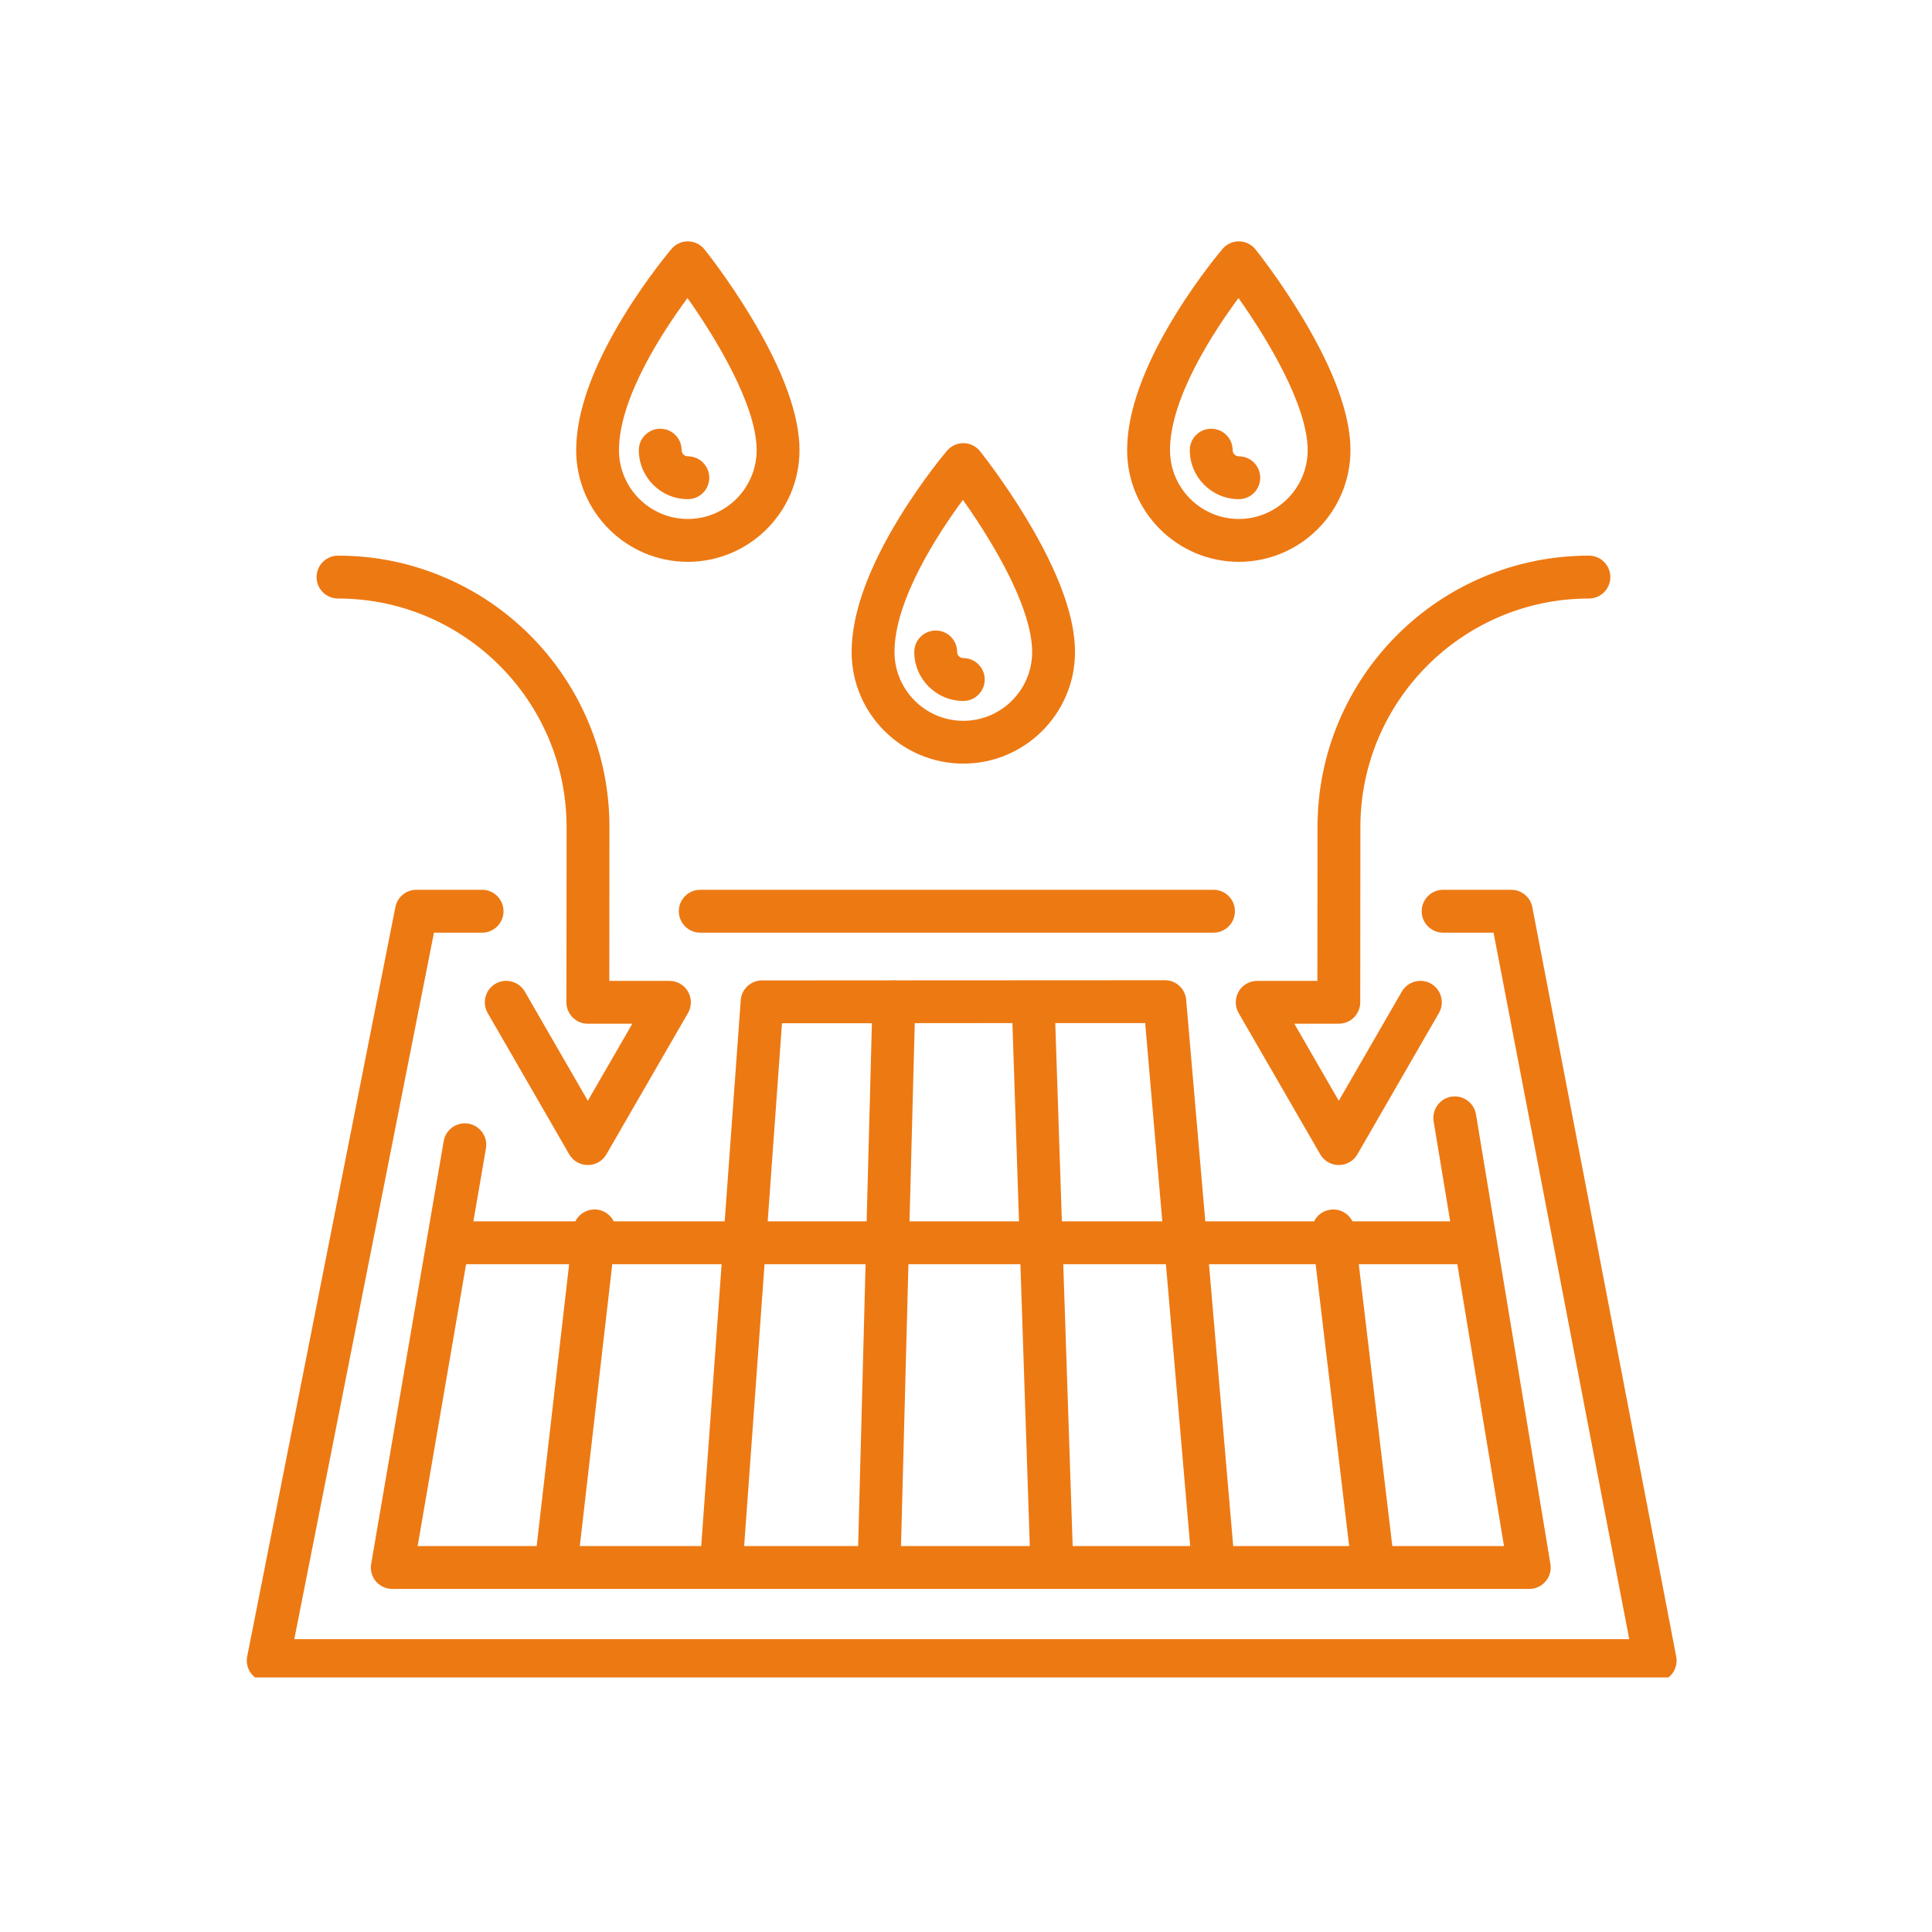 <svg xmlns="http://www.w3.org/2000/svg" xmlns:xlink="http://www.w3.org/1999/xlink" width="150" viewBox="0 0 112.5 112.5" height="150" preserveAspectRatio="xMidYMid meet"><defs><clipPath id="d4b7dc21a0"><path d="M 14.371 51.773 L 97.629 51.773 L 97.629 97.676 L 14.371 97.676 Z M 14.371 51.773 " clip-rule="nonzero"></path></clipPath><clipPath id="17bd976cd5"><path d="M 65 14.047 L 79 14.047 L 79 33 L 65 33 Z M 65 14.047 " clip-rule="nonzero"></path></clipPath><clipPath id="f67b5e877e"><path d="M 33 14.047 L 47 14.047 L 47 33 L 33 33 Z M 33 14.047 " clip-rule="nonzero"></path></clipPath></defs><path fill="#ed7913" d="M 33.141 73.613 L 31.25 90.027 L 24.32 90.027 L 27.141 73.613 Z M 35.652 73.613 L 42.02 73.613 L 40.832 90.027 L 33.762 90.027 Z M 44.52 73.613 L 50.402 73.613 L 49.969 90.027 L 43.332 90.027 Z M 45.535 59.582 L 50.77 59.582 L 50.465 71.117 L 44.703 71.117 Z M 52.898 73.613 L 59.418 73.613 L 59.965 90.027 L 52.465 90.027 Z M 53.266 59.578 L 58.953 59.574 L 59.336 71.117 L 52.961 71.117 Z M 66.684 59.574 L 67.68 71.117 L 61.832 71.117 L 61.449 59.574 Z M 67.891 73.613 L 69.305 90.027 L 62.461 90.027 L 61.914 73.613 Z M 76.609 73.613 L 78.562 90.027 L 71.809 90.027 L 70.398 73.613 Z M 84.859 73.613 L 87.578 90.027 L 81.074 90.027 L 79.121 73.613 Z M 27.277 65.43 C 26.598 65.312 25.953 65.77 25.836 66.449 L 21.613 91.066 C 21.551 91.426 21.648 91.801 21.887 92.082 C 22.125 92.359 22.473 92.523 22.84 92.523 L 79.961 92.523 C 79.961 92.523 79.965 92.523 79.965 92.523 C 79.965 92.523 79.969 92.523 79.969 92.523 L 89.051 92.523 C 89.414 92.523 89.762 92.363 90 92.082 C 90.238 91.805 90.34 91.434 90.281 91.074 L 85.945 64.887 C 85.832 64.207 85.188 63.75 84.508 63.859 C 83.828 63.973 83.371 64.617 83.48 65.297 L 84.445 71.117 L 78.754 71.117 C 78.523 70.66 78.027 70.371 77.488 70.438 C 77.055 70.488 76.699 70.754 76.52 71.117 L 70.184 71.117 L 69.07 58.219 C 69.07 58.215 69.07 58.211 69.07 58.211 C 69.07 58.195 69.066 58.18 69.066 58.168 C 69.066 58.16 69.066 58.152 69.062 58.148 C 69.062 58.133 69.059 58.117 69.055 58.102 C 69.055 58.098 69.055 58.09 69.055 58.086 C 69.051 58.07 69.047 58.055 69.043 58.039 C 69.043 58.035 69.043 58.031 69.039 58.023 C 69.035 58.012 69.031 57.996 69.027 57.98 C 69.027 57.977 69.023 57.969 69.023 57.965 C 69.02 57.949 69.016 57.938 69.008 57.922 C 69.008 57.918 69.008 57.91 69.004 57.906 C 69 57.891 68.996 57.879 68.988 57.867 C 68.988 57.859 68.984 57.855 68.98 57.848 C 68.977 57.836 68.973 57.824 68.965 57.809 C 68.961 57.805 68.961 57.797 68.957 57.793 C 68.953 57.781 68.945 57.77 68.938 57.758 C 68.938 57.75 68.934 57.742 68.93 57.738 C 68.922 57.727 68.918 57.715 68.91 57.703 C 68.906 57.695 68.902 57.691 68.898 57.684 C 68.895 57.672 68.887 57.66 68.879 57.648 C 68.875 57.645 68.871 57.641 68.867 57.633 C 68.859 57.621 68.852 57.609 68.844 57.598 C 68.84 57.594 68.836 57.59 68.836 57.586 C 68.824 57.574 68.816 57.559 68.805 57.547 C 68.801 57.543 68.801 57.543 68.797 57.539 C 68.785 57.523 68.773 57.512 68.762 57.496 C 68.629 57.348 68.461 57.23 68.273 57.156 C 68.27 57.156 68.27 57.156 68.27 57.156 C 68.254 57.152 68.238 57.145 68.219 57.141 C 68.215 57.141 68.215 57.137 68.211 57.137 C 68.195 57.133 68.184 57.129 68.168 57.125 C 68.164 57.121 68.156 57.121 68.152 57.117 C 68.141 57.117 68.125 57.113 68.113 57.109 C 68.105 57.109 68.098 57.105 68.09 57.105 C 68.078 57.102 68.07 57.102 68.059 57.098 C 68.047 57.098 68.035 57.094 68.027 57.094 C 68.016 57.09 68.008 57.09 68 57.09 C 67.988 57.086 67.977 57.086 67.965 57.086 C 67.957 57.082 67.949 57.082 67.941 57.082 C 67.926 57.082 67.914 57.078 67.898 57.078 C 67.891 57.078 67.887 57.078 67.879 57.078 C 67.863 57.078 67.852 57.078 67.836 57.078 C 67.836 57.078 67.832 57.078 67.828 57.078 L 60.254 57.082 C 60.207 57.078 60.164 57.074 60.117 57.078 C 60.098 57.078 60.082 57.078 60.062 57.082 L 52.188 57.086 C 52.152 57.082 52.117 57.078 52.082 57.078 C 52.027 57.074 51.969 57.078 51.914 57.086 L 44.375 57.09 C 44.371 57.09 44.363 57.09 44.359 57.09 C 44.348 57.09 44.336 57.09 44.324 57.09 C 44.312 57.09 44.305 57.09 44.297 57.09 C 44.285 57.094 44.273 57.094 44.262 57.094 C 44.25 57.094 44.242 57.094 44.234 57.098 C 44.223 57.098 44.211 57.098 44.199 57.102 C 44.188 57.102 44.18 57.105 44.172 57.105 C 44.16 57.105 44.148 57.109 44.137 57.109 C 44.129 57.113 44.117 57.117 44.109 57.117 C 44.098 57.121 44.09 57.121 44.078 57.125 C 44.07 57.125 44.059 57.129 44.047 57.133 C 44.039 57.137 44.031 57.137 44.023 57.141 C 44.012 57.145 43.996 57.148 43.984 57.152 C 43.98 57.152 43.973 57.156 43.965 57.156 C 43.953 57.164 43.938 57.168 43.926 57.172 C 43.922 57.176 43.914 57.176 43.91 57.18 C 43.898 57.184 43.883 57.191 43.871 57.195 C 43.863 57.199 43.859 57.199 43.855 57.203 C 43.844 57.207 43.828 57.215 43.812 57.223 C 43.809 57.223 43.805 57.227 43.805 57.227 C 43.789 57.234 43.773 57.242 43.762 57.25 C 43.758 57.254 43.754 57.254 43.75 57.258 C 43.738 57.266 43.723 57.273 43.711 57.281 C 43.707 57.285 43.703 57.285 43.699 57.289 C 43.688 57.297 43.672 57.305 43.66 57.316 C 43.656 57.316 43.652 57.32 43.648 57.324 C 43.637 57.332 43.625 57.34 43.613 57.352 C 43.609 57.352 43.605 57.355 43.602 57.359 C 43.59 57.367 43.578 57.379 43.566 57.387 C 43.562 57.391 43.559 57.395 43.555 57.398 C 43.543 57.406 43.531 57.418 43.523 57.426 C 43.52 57.43 43.512 57.434 43.508 57.441 C 43.5 57.449 43.492 57.457 43.48 57.469 C 43.477 57.473 43.469 57.477 43.465 57.484 C 43.457 57.492 43.449 57.5 43.441 57.512 C 43.438 57.516 43.43 57.523 43.426 57.531 C 43.418 57.539 43.41 57.547 43.402 57.555 C 43.398 57.562 43.391 57.57 43.387 57.578 C 43.379 57.586 43.375 57.594 43.367 57.602 C 43.363 57.609 43.355 57.617 43.352 57.625 C 43.344 57.633 43.34 57.645 43.332 57.652 C 43.328 57.66 43.324 57.668 43.316 57.676 C 43.312 57.684 43.309 57.695 43.301 57.703 C 43.297 57.711 43.293 57.719 43.285 57.73 C 43.281 57.738 43.277 57.746 43.273 57.754 C 43.266 57.766 43.262 57.773 43.258 57.781 C 43.254 57.793 43.25 57.801 43.246 57.809 C 43.242 57.82 43.238 57.828 43.234 57.836 C 43.23 57.848 43.223 57.855 43.219 57.867 C 43.219 57.875 43.215 57.883 43.211 57.891 C 43.207 57.902 43.203 57.914 43.199 57.926 C 43.195 57.934 43.191 57.941 43.191 57.949 C 43.188 57.961 43.184 57.973 43.18 57.984 C 43.176 57.992 43.176 58 43.172 58.008 C 43.168 58.02 43.168 58.031 43.164 58.047 C 43.16 58.051 43.16 58.059 43.156 58.066 C 43.156 58.082 43.152 58.094 43.148 58.105 C 43.148 58.113 43.148 58.121 43.145 58.129 C 43.145 58.141 43.141 58.156 43.141 58.168 C 43.141 58.176 43.137 58.184 43.137 58.191 C 43.137 58.203 43.133 58.219 43.133 58.23 C 43.133 58.234 43.133 58.242 43.133 58.246 L 42.199 71.117 L 35.738 71.117 C 35.555 70.754 35.199 70.484 34.766 70.434 C 34.227 70.375 33.73 70.66 33.504 71.117 L 27.566 71.117 L 28.297 66.871 C 28.414 66.191 27.957 65.547 27.277 65.43 " fill-opacity="1" fill-rule="nonzero"></path><g clip-path="url(#d4b7dc21a0)"><path fill="#ed7913" d="M 97.605 96.461 L 89.227 52.824 C 89.113 52.238 88.598 51.812 88 51.812 L 84.031 51.812 C 83.344 51.812 82.785 52.371 82.785 53.062 C 82.785 53.75 83.344 54.309 84.031 54.309 L 86.969 54.309 L 94.871 95.449 L 17.137 95.449 L 25.27 54.309 L 28.074 54.309 C 28.762 54.309 29.32 53.75 29.32 53.062 C 29.32 52.371 28.762 51.812 28.074 51.812 L 24.246 51.812 C 23.648 51.812 23.137 52.234 23.023 52.82 L 14.395 96.453 C 14.32 96.82 14.418 97.199 14.656 97.488 C 14.891 97.777 15.246 97.945 15.617 97.945 L 96.383 97.945 C 96.754 97.945 97.105 97.777 97.344 97.492 C 97.582 97.203 97.676 96.824 97.605 96.461 " fill-opacity="1" fill-rule="nonzero"></path></g><path fill="#ed7913" d="M 71.91 53.062 C 71.91 52.371 71.352 51.812 70.664 51.812 L 40.777 51.812 C 40.086 51.812 39.527 52.371 39.527 53.062 C 39.527 53.75 40.086 54.309 40.777 54.309 L 70.664 54.309 C 71.352 54.309 71.91 53.75 71.91 53.062 " fill-opacity="1" fill-rule="nonzero"></path><path fill="#ed7913" d="M 19.684 34.852 C 27.02 34.852 32.992 40.824 32.992 48.16 L 32.984 58.363 C 32.984 58.371 32.984 58.383 32.984 58.391 C 32.984 58.402 32.984 58.414 32.984 58.426 C 32.984 58.438 32.984 58.445 32.984 58.453 C 32.988 58.465 32.988 58.48 32.988 58.488 C 32.988 58.5 32.992 58.508 32.992 58.52 C 32.992 58.531 32.996 58.543 32.996 58.551 C 33 58.562 33 58.57 33 58.578 C 33.004 58.59 33.004 58.602 33.008 58.613 C 33.008 58.621 33.012 58.633 33.016 58.641 C 33.016 58.652 33.02 58.664 33.023 58.676 C 33.023 58.684 33.027 58.691 33.027 58.699 C 33.031 58.711 33.035 58.723 33.039 58.734 C 33.043 58.742 33.043 58.75 33.047 58.758 C 33.051 58.77 33.055 58.781 33.059 58.793 C 33.062 58.801 33.066 58.809 33.066 58.816 C 33.07 58.828 33.074 58.84 33.082 58.848 C 33.082 58.855 33.086 58.863 33.09 58.871 C 33.094 58.883 33.102 58.895 33.105 58.902 C 33.109 58.91 33.113 58.918 33.117 58.926 C 33.121 58.938 33.129 58.949 33.133 58.957 C 33.137 58.965 33.141 58.973 33.145 58.98 C 33.152 58.988 33.156 59 33.164 59.008 C 33.168 59.016 33.172 59.023 33.176 59.027 C 33.184 59.039 33.188 59.051 33.195 59.059 C 33.199 59.066 33.203 59.074 33.207 59.078 C 33.215 59.09 33.223 59.098 33.23 59.109 C 33.234 59.117 33.242 59.121 33.246 59.129 C 33.254 59.137 33.262 59.148 33.266 59.156 C 33.273 59.164 33.277 59.168 33.281 59.176 C 33.289 59.184 33.297 59.191 33.305 59.203 C 33.312 59.207 33.316 59.215 33.324 59.219 C 33.332 59.227 33.34 59.238 33.348 59.246 C 33.352 59.25 33.359 59.254 33.363 59.262 C 33.375 59.27 33.383 59.277 33.391 59.285 C 33.398 59.293 33.402 59.297 33.41 59.301 C 33.418 59.309 33.426 59.316 33.438 59.324 C 33.441 59.332 33.449 59.336 33.457 59.34 C 33.465 59.348 33.473 59.355 33.484 59.363 C 33.488 59.367 33.496 59.371 33.504 59.375 C 33.512 59.383 33.523 59.391 33.531 59.398 C 33.539 59.402 33.547 59.406 33.551 59.41 C 33.562 59.418 33.574 59.422 33.582 59.43 C 33.59 59.434 33.598 59.438 33.605 59.441 C 33.613 59.449 33.625 59.453 33.637 59.461 C 33.645 59.465 33.648 59.469 33.656 59.473 C 33.668 59.477 33.68 59.484 33.688 59.488 C 33.695 59.492 33.703 59.496 33.711 59.5 C 33.723 59.504 33.734 59.508 33.742 59.512 C 33.754 59.516 33.762 59.52 33.77 59.523 C 33.777 59.527 33.789 59.531 33.801 59.535 C 33.809 59.539 33.82 59.543 33.828 59.543 C 33.84 59.547 33.848 59.551 33.859 59.555 C 33.867 59.559 33.879 59.559 33.887 59.562 C 33.898 59.566 33.906 59.57 33.918 59.57 C 33.93 59.574 33.938 59.574 33.949 59.578 C 33.957 59.582 33.969 59.582 33.977 59.586 C 33.988 59.586 34 59.59 34.012 59.59 C 34.02 59.594 34.031 59.594 34.039 59.598 C 34.051 59.598 34.062 59.598 34.074 59.602 C 34.082 59.602 34.094 59.605 34.102 59.605 C 34.113 59.605 34.125 59.605 34.133 59.605 C 34.145 59.609 34.156 59.609 34.164 59.609 C 34.176 59.609 34.188 59.609 34.195 59.609 C 34.207 59.609 34.219 59.609 34.23 59.609 L 36.82 59.609 L 34.23 64.098 L 30.559 57.738 C 30.215 57.145 29.449 56.938 28.855 57.281 C 28.258 57.629 28.055 58.391 28.398 58.988 L 33.148 67.219 C 33.371 67.605 33.785 67.84 34.23 67.84 C 34.676 67.84 35.086 67.605 35.309 67.219 L 40.062 58.988 C 40.285 58.602 40.285 58.125 40.062 57.738 C 39.84 57.352 39.43 57.117 38.98 57.117 L 35.48 57.117 L 35.488 48.16 C 35.488 46.027 35.07 43.957 34.246 42.008 C 33.449 40.129 32.309 38.438 30.859 36.984 C 29.406 35.535 27.719 34.395 25.836 33.602 C 23.887 32.773 21.816 32.355 19.684 32.355 C 18.992 32.355 18.434 32.914 18.434 33.605 C 18.434 34.293 18.992 34.852 19.684 34.852 " fill-opacity="1" fill-rule="nonzero"></path><path fill="#ed7913" d="M 76.719 48.16 L 76.711 57.117 L 73.207 57.117 C 72.762 57.117 72.348 57.352 72.125 57.738 C 71.902 58.125 71.902 58.602 72.125 58.988 L 76.879 67.219 C 77.102 67.605 77.512 67.84 77.957 67.84 C 78.402 67.84 78.816 67.605 79.039 67.219 L 83.789 58.988 C 84.133 58.391 83.93 57.629 83.332 57.281 C 82.738 56.938 81.973 57.145 81.629 57.738 L 77.957 64.098 L 75.367 59.609 L 77.957 59.609 C 78.086 59.609 78.211 59.59 78.328 59.555 C 78.348 59.547 78.367 59.543 78.387 59.535 C 78.391 59.535 78.391 59.531 78.395 59.531 C 78.41 59.527 78.426 59.52 78.441 59.512 C 78.445 59.512 78.449 59.512 78.449 59.508 C 78.465 59.504 78.48 59.496 78.496 59.488 C 78.504 59.484 78.508 59.484 78.512 59.48 C 78.527 59.473 78.539 59.469 78.551 59.461 C 78.559 59.457 78.562 59.453 78.566 59.453 C 78.578 59.445 78.594 59.438 78.605 59.43 C 78.609 59.426 78.613 59.422 78.621 59.422 C 78.633 59.414 78.645 59.406 78.656 59.398 C 78.66 59.395 78.668 59.391 78.672 59.387 C 78.684 59.379 78.695 59.371 78.703 59.363 C 78.711 59.359 78.715 59.355 78.723 59.348 C 78.73 59.34 78.742 59.332 78.75 59.324 C 78.758 59.32 78.762 59.316 78.766 59.312 C 78.777 59.305 78.785 59.297 78.797 59.285 C 78.801 59.281 78.809 59.277 78.812 59.273 C 78.82 59.262 78.832 59.254 78.84 59.246 C 78.844 59.242 78.848 59.234 78.855 59.23 C 78.863 59.219 78.871 59.211 78.883 59.203 C 78.887 59.195 78.891 59.191 78.895 59.184 C 78.902 59.176 78.91 59.168 78.918 59.156 C 78.926 59.152 78.93 59.145 78.934 59.137 C 78.941 59.129 78.949 59.121 78.957 59.109 C 78.961 59.102 78.965 59.098 78.973 59.09 C 78.977 59.082 78.984 59.07 78.992 59.062 C 78.996 59.055 79 59.047 79.004 59.043 C 79.012 59.031 79.02 59.02 79.023 59.012 C 79.027 59.004 79.031 58.996 79.035 58.988 C 79.043 58.98 79.047 58.969 79.055 58.957 C 79.059 58.949 79.062 58.941 79.066 58.934 C 79.07 58.926 79.078 58.914 79.082 58.902 C 79.086 58.895 79.09 58.887 79.094 58.879 C 79.098 58.871 79.102 58.859 79.105 58.848 C 79.109 58.84 79.113 58.832 79.117 58.824 C 79.121 58.812 79.125 58.805 79.129 58.793 C 79.133 58.785 79.137 58.773 79.137 58.766 C 79.141 58.754 79.145 58.746 79.148 58.734 C 79.152 58.727 79.152 58.715 79.156 58.707 C 79.16 58.695 79.164 58.688 79.164 58.676 C 79.168 58.664 79.172 58.656 79.172 58.645 C 79.176 58.637 79.176 58.625 79.18 58.613 C 79.184 58.605 79.184 58.594 79.184 58.582 C 79.188 58.574 79.188 58.562 79.191 58.555 C 79.191 58.543 79.191 58.531 79.195 58.523 C 79.195 58.512 79.199 58.5 79.199 58.492 C 79.199 58.48 79.199 58.473 79.199 58.461 C 79.203 58.449 79.203 58.438 79.203 58.426 C 79.203 58.418 79.203 58.406 79.203 58.398 C 79.203 58.387 79.207 58.375 79.207 58.363 L 79.215 48.16 C 79.215 40.824 85.184 34.852 92.523 34.852 C 93.211 34.852 93.77 34.293 93.77 33.605 C 93.77 32.914 93.211 32.355 92.523 32.355 C 90.391 32.355 88.32 32.773 86.371 33.598 C 84.488 34.395 82.797 35.535 81.348 36.984 C 79.898 38.438 78.758 40.129 77.961 42.008 C 77.137 43.957 76.719 46.027 76.719 48.16 " fill-opacity="1" fill-rule="nonzero"></path><path fill="#ed7913" d="M 56.07 29.109 C 56.523 29.746 57.09 30.582 57.652 31.52 C 59.254 34.18 60.102 36.41 60.102 37.965 C 60.102 40.172 58.305 41.973 56.094 41.973 C 53.883 41.973 52.086 40.172 52.086 37.965 C 52.086 34.934 54.629 31.062 56.07 29.109 Z M 56.094 44.465 C 59.68 44.465 62.598 41.551 62.598 37.965 C 62.598 35.926 61.652 33.324 59.789 30.23 C 58.449 28.004 57.121 26.344 57.066 26.273 C 56.836 25.984 56.484 25.812 56.113 25.805 C 55.738 25.801 55.383 25.961 55.145 26.246 C 55.086 26.312 53.754 27.887 52.402 30.082 C 50.539 33.113 49.59 35.766 49.59 37.965 C 49.59 41.551 52.508 44.465 56.094 44.465 " fill-opacity="1" fill-rule="nonzero"></path><path fill="#ed7913" d="M 56.094 40.816 C 56.781 40.816 57.34 40.258 57.34 39.57 C 57.34 38.879 56.781 38.32 56.094 38.32 C 55.895 38.32 55.734 38.16 55.734 37.965 C 55.734 37.273 55.176 36.715 54.488 36.715 C 53.797 36.715 53.238 37.273 53.238 37.965 C 53.238 39.535 54.52 40.816 56.094 40.816 " fill-opacity="1" fill-rule="nonzero"></path><g clip-path="url(#17bd976cd5)"><path fill="#ed7913" d="M 72.117 17.355 C 73.75 19.656 76.145 23.594 76.145 26.211 C 76.145 28.422 74.344 30.219 72.137 30.219 C 69.926 30.219 68.129 28.422 68.129 26.211 C 68.129 23.18 70.672 19.309 72.117 17.355 Z M 72.137 32.715 C 75.723 32.715 78.637 29.797 78.637 26.211 C 78.637 24.176 77.695 21.574 75.832 18.48 C 74.492 16.25 73.164 14.594 73.109 14.523 C 72.875 14.23 72.527 14.062 72.152 14.055 C 72.148 14.055 72.141 14.055 72.137 14.055 C 71.77 14.055 71.422 14.215 71.188 14.496 C 71.129 14.562 69.793 16.137 68.445 18.328 C 66.578 21.363 65.633 24.016 65.633 26.211 C 65.633 29.797 68.551 32.715 72.137 32.715 " fill-opacity="1" fill-rule="nonzero"></path></g><path fill="#ed7913" d="M 72.137 29.066 C 72.824 29.066 73.383 28.508 73.383 27.82 C 73.383 27.129 72.824 26.57 72.137 26.57 C 71.938 26.57 71.777 26.41 71.777 26.211 C 71.777 25.523 71.219 24.965 70.527 24.965 C 69.84 24.965 69.281 25.523 69.281 26.211 C 69.281 27.785 70.562 29.066 72.137 29.066 " fill-opacity="1" fill-rule="nonzero"></path><g clip-path="url(#f67b5e877e)"><path fill="#ed7913" d="M 40.031 17.355 C 41.664 19.656 44.059 23.594 44.059 26.211 C 44.059 28.422 42.262 30.219 40.051 30.219 C 37.844 30.219 36.043 28.422 36.043 26.211 C 36.043 23.18 38.59 19.309 40.031 17.355 Z M 40.051 32.715 C 43.637 32.715 46.555 29.797 46.555 26.211 C 46.555 24.176 45.609 21.574 43.75 18.48 C 42.406 16.25 41.082 14.594 41.023 14.523 C 40.793 14.23 40.441 14.062 40.07 14.055 C 39.699 14.047 39.344 14.211 39.102 14.496 C 39.047 14.562 37.711 16.137 36.363 18.328 C 34.496 21.363 33.551 24.016 33.551 26.211 C 33.551 29.797 36.465 32.715 40.051 32.715 " fill-opacity="1" fill-rule="nonzero"></path></g><path fill="#ed7913" d="M 40.051 29.066 C 40.742 29.066 41.301 28.508 41.301 27.82 C 41.301 27.129 40.742 26.57 40.051 26.57 C 39.855 26.57 39.691 26.41 39.691 26.211 C 39.691 25.523 39.133 24.965 38.445 24.965 C 37.758 24.965 37.199 25.523 37.199 26.211 C 37.199 27.785 38.477 29.066 40.051 29.066 " fill-opacity="1" fill-rule="nonzero"></path></svg>